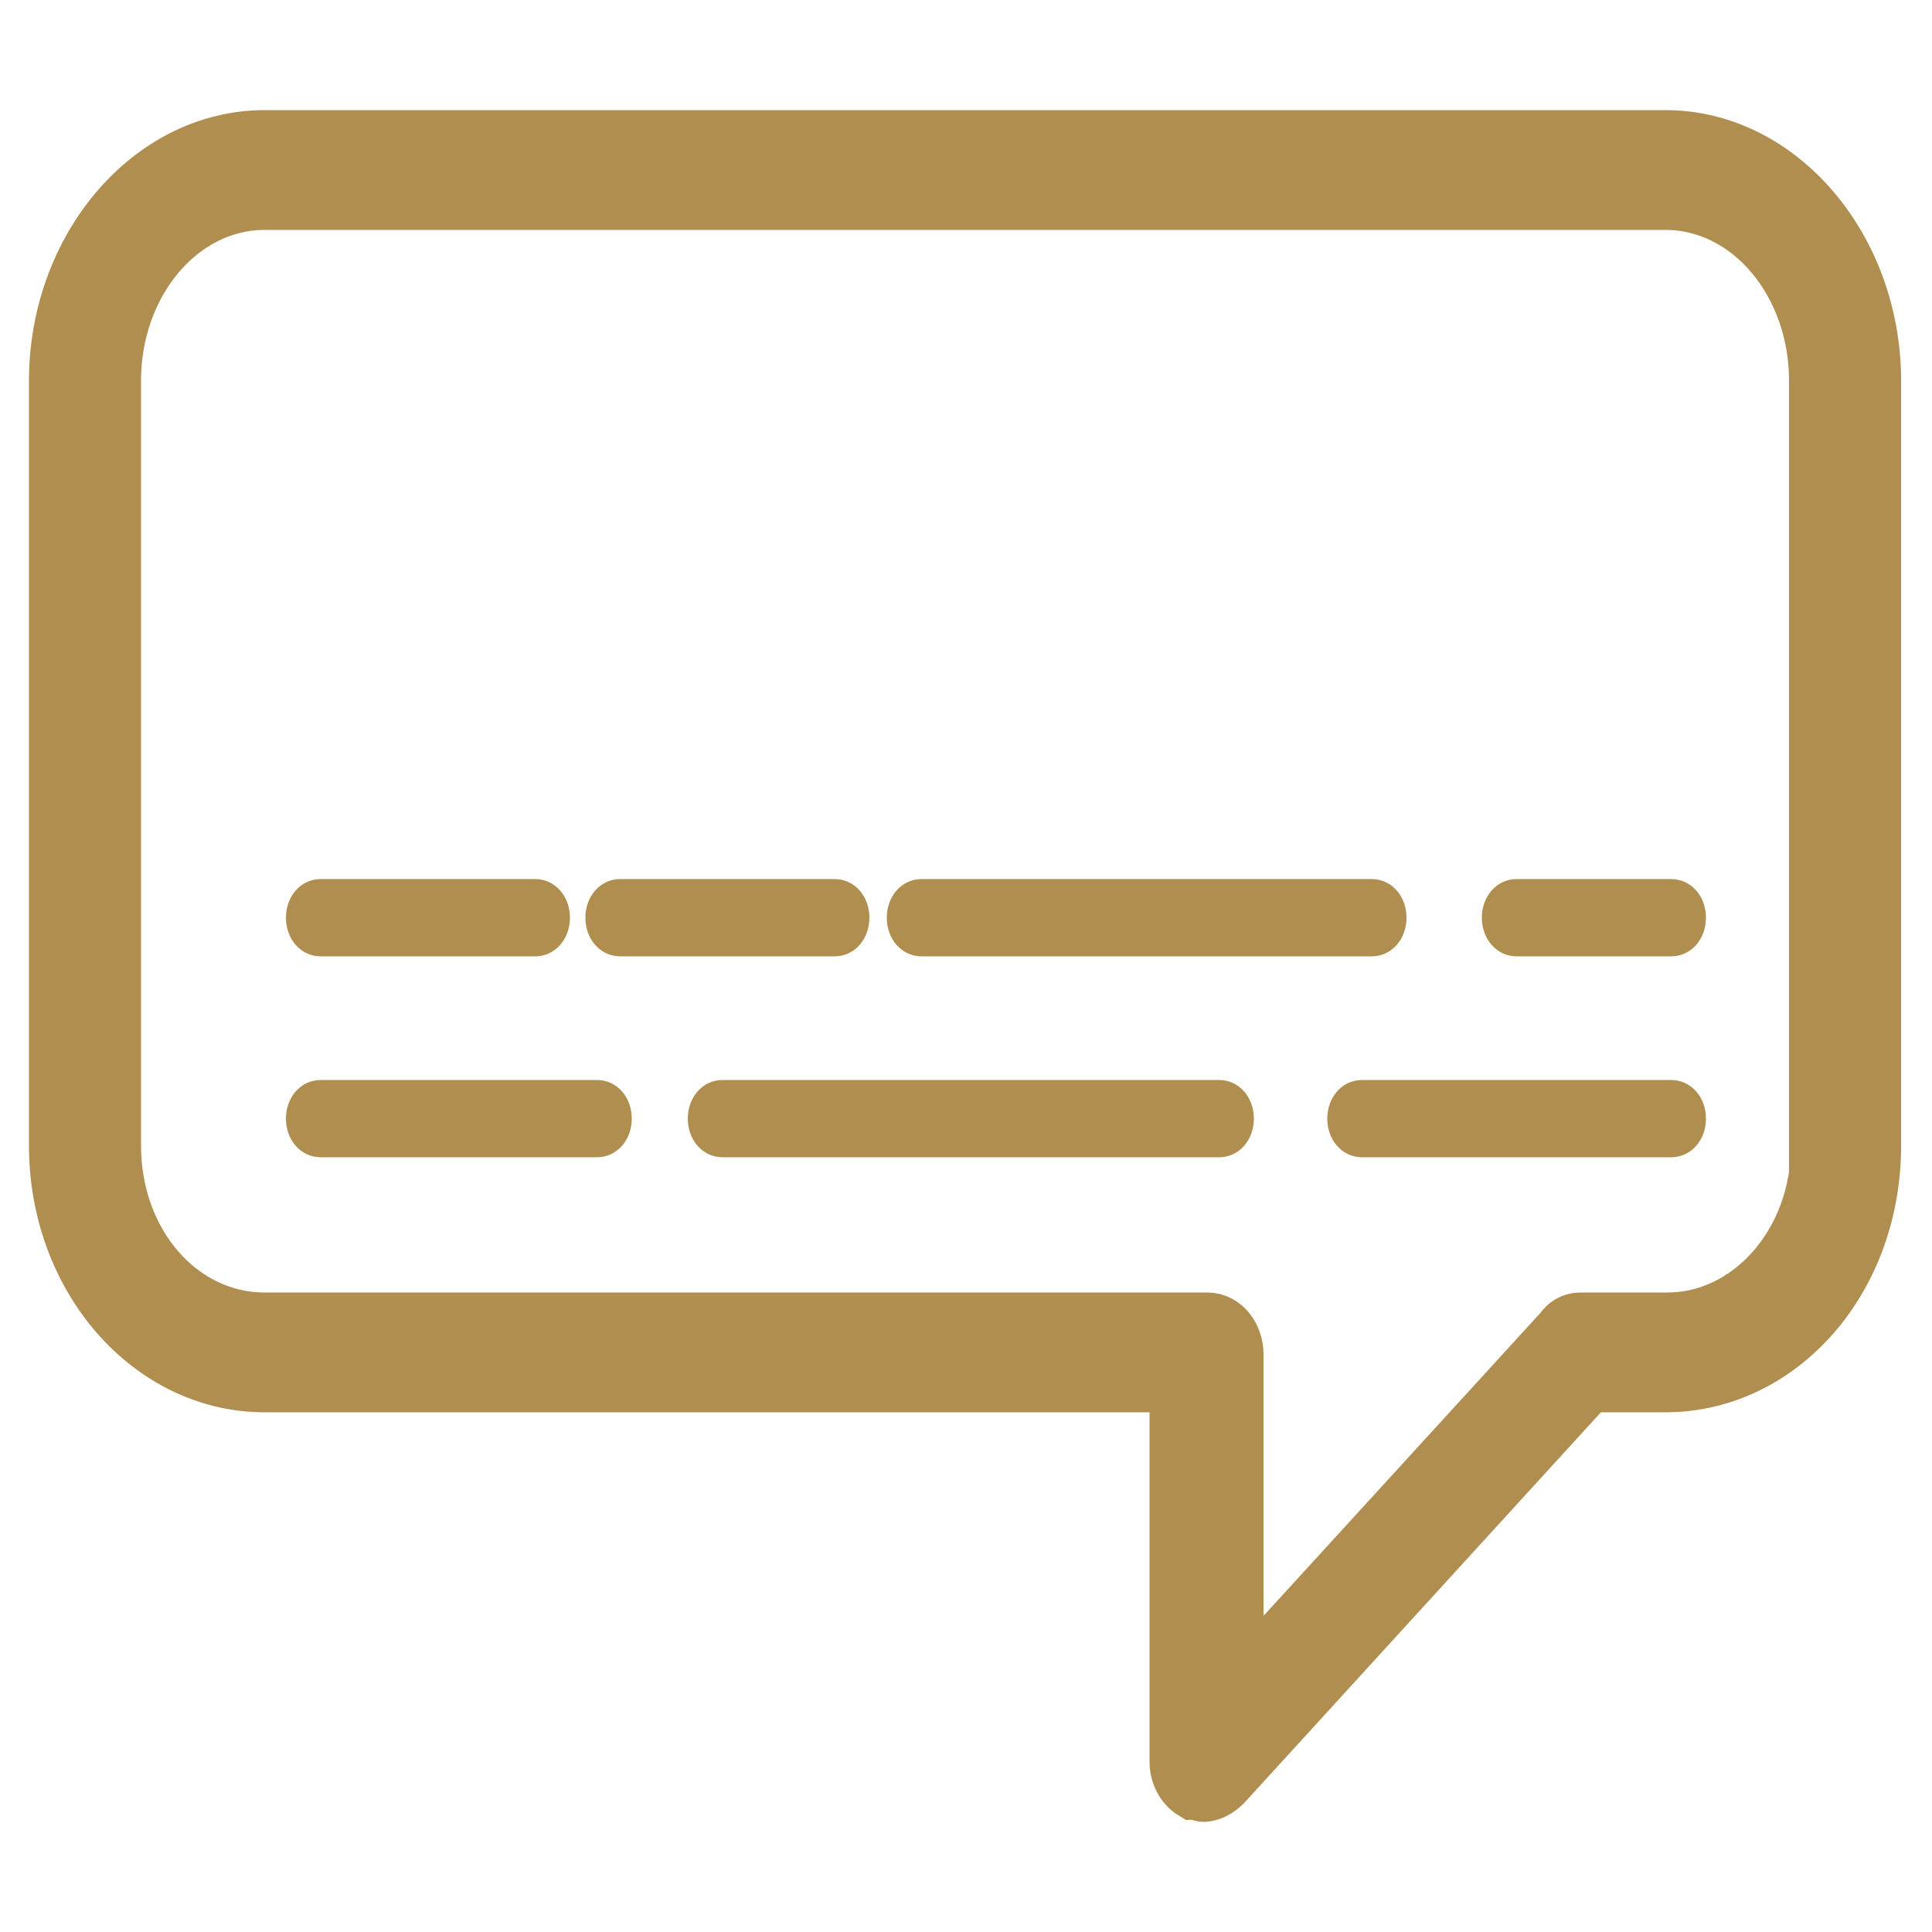 <?xml version="1.0" encoding="UTF-8"?>
<svg xmlns="http://www.w3.org/2000/svg" id="Calque_1" version="1.1" viewBox="0 0 100 100">
  <defs>
    <style>
      .st0 {
        stroke-width: 3px;
      }

      .st0, .st1 {
        fill: #b08e4f;
        stroke: #b08e4f;
        stroke-miterlimit: 10;
      }

      .st1 {
        stroke-width: .8px;
      }
    </style>
  </defs>
  <path class="st0" d="M86.2,7.2H13.7c-5.9,0-10.7,5.7-10.7,12.5v39.6c0,6.8,4.8,12.3,10.7,12.3h47.3v19.6c0,.6.3,1.2.8,1.5.2,0,.4.1.5.1.3,0,.7-.2,1-.5l18.9-20.7h4c5.9,0,10.7-5.4,10.7-12.3V19.7c0-6.8-4.8-12.5-10.7-12.5h0ZM94.2,59.3c0,5.1-3.6,9.1-7.9,9.1h-4.5c-.4,0-.7.2-.9.5l-17,18.6v-17.4c0-.9-.6-1.7-1.4-1.7H13.7c-4.4,0-7.9-4-7.9-9.1V19.7c0-5.1,3.5-9.3,7.9-9.3h72.5c4.4,0,7.9,4.2,7.9,9.3v39.6h0Z"></path>
  <path class="st1" d="M30.9,56.3h-14.3c-.8,0-1.4.7-1.4,1.6s.6,1.6,1.4,1.6h14.3c.8,0,1.4-.7,1.4-1.6s-.6-1.6-1.4-1.6Z"></path>
  <path class="st1" d="M63.1,56.3h-25.7c-.8,0-1.4.7-1.4,1.6s.6,1.6,1.4,1.6h25.7c.8,0,1.4-.7,1.4-1.6s-.6-1.6-1.4-1.6Z"></path>
  <path class="st1" d="M86.5,56.3h-16c-.8,0-1.4.7-1.4,1.6s.6,1.6,1.4,1.6h16c.8,0,1.4-.7,1.4-1.6s-.6-1.6-1.4-1.6Z"></path>
  <path class="st1" d="M86.5,45.9h-8c-.8,0-1.4.7-1.4,1.6s.6,1.6,1.4,1.6h8c.8,0,1.4-.7,1.4-1.6s-.6-1.6-1.4-1.6Z"></path>
  <path class="st1" d="M47.7,49.1h23.3c.8,0,1.4-.7,1.4-1.6s-.6-1.6-1.4-1.6h-23.3c-.8,0-1.4.7-1.4,1.6s.6,1.6,1.4,1.6Z"></path>
  <path class="st1" d="M16.6,49.1h11.1c.8,0,1.4-.7,1.4-1.6s-.6-1.6-1.4-1.6h-11.1c-.8,0-1.4.7-1.4,1.6s.6,1.6,1.4,1.6Z"></path>
  <path class="st1" d="M32.1,49.1h11.1c.8,0,1.4-.7,1.4-1.6s-.6-1.6-1.4-1.6h-11.1c-.8,0-1.4.7-1.4,1.6s.6,1.6,1.4,1.6Z"></path>
</svg>
